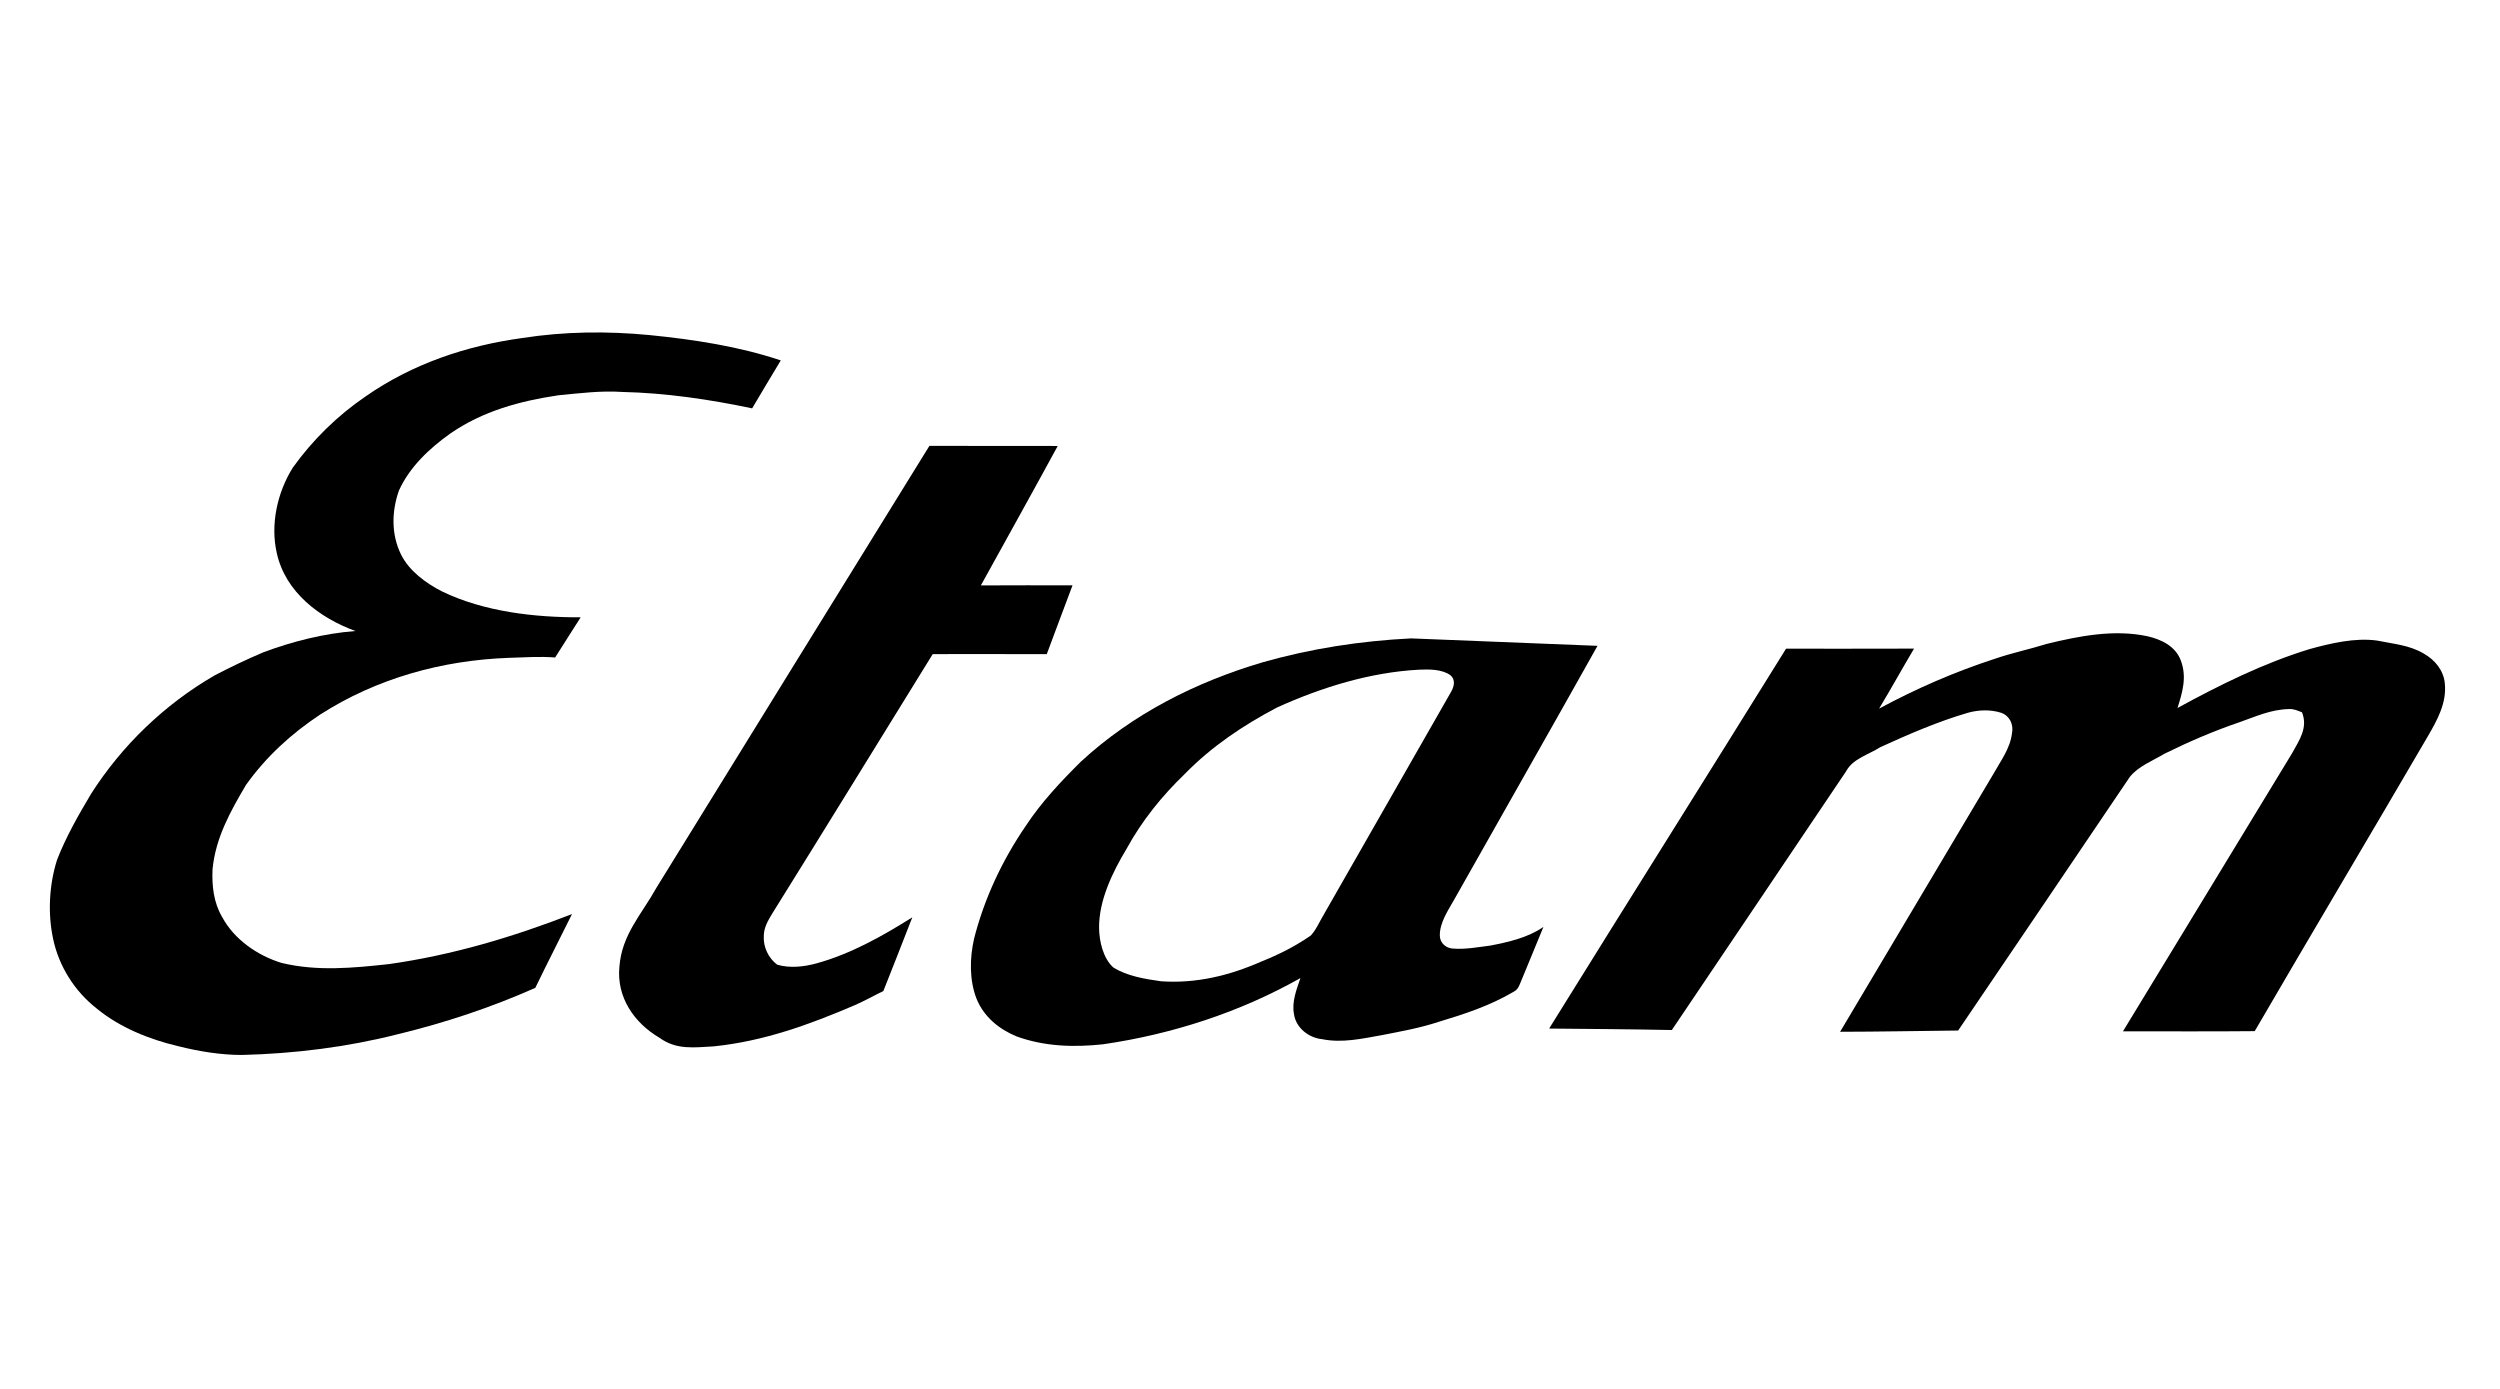 <?xml version="1.0" encoding="UTF-8" standalone="no"?>
<!DOCTYPE svg PUBLIC "-//W3C//DTD SVG 1.1//EN" "http://www.w3.org/Graphics/SVG/1.1/DTD/svg11.dtd">
<svg xmlns="http://www.w3.org/2000/svg" version="1.1" viewBox="0 0 900 500" width="900.0pt" height="500.0pt">
<path d="M 0.00 0.00 L 900.00 0.00 L 900.00 500.00 L 0.00 500.00 L 0.00 0.00 Z" fill="#ffffff" />
<path d="M 233.97 120.64 C 249.77 122.23 266.00 124.68 281.08 129.75 C 277.57 135.46 274.22 141.27 270.77 147.01 C 255.35 143.77 239.78 141.47 224.00 141.10 C 216.25 140.59 208.66 141.57 200.97 142.31 C 187.05 144.39 173.77 148.00 162.06 156.10 C 154.54 161.47 147.50 168.07 143.61 176.60 C 140.98 184.12 140.80 192.36 144.37 199.62 C 147.33 205.58 153.34 209.95 159.12 212.91 C 174.26 220.23 192.43 222.29 209.05 222.23 C 205.92 227.01 202.96 231.89 199.85 236.69 C 194.21 236.26 188.62 236.66 182.99 236.83 C 158.99 237.73 135.53 244.24 115.24 257.25 C 104.91 264.09 95.79 272.43 88.58 282.54 C 82.93 292.11 77.59 301.65 76.51 312.95 C 76.25 318.84 76.90 324.90 79.94 330.07 C 84.26 338.18 92.73 344.03 101.39 346.66 C 114.22 349.74 127.07 348.48 139.99 347.08 C 162.74 343.87 184.54 337.37 205.92 329.07 C 201.54 337.94 197.01 346.73 192.71 355.63 C 176.70 362.73 160.23 368.20 143.20 372.32 C 124.91 376.98 105.89 379.32 87.03 379.79 C 79.35 379.77 71.61 378.50 64.18 376.63 C 53.78 374.19 43.21 369.95 34.89 363.13 C 26.91 356.90 21.21 347.91 19.12 337.99 C 17.15 328.74 17.69 318.52 20.55 309.51 C 23.74 301.28 28.27 293.38 32.77 285.81 C 43.91 268.33 59.23 253.61 77.16 243.20 C 82.89 240.20 88.89 237.34 94.84 234.81 C 105.44 230.86 116.63 228.06 127.93 227.16 C 115.04 222.45 102.69 213.14 99.63 199.05 C 97.30 188.73 99.83 177.35 105.35 168.43 C 112.50 158.42 121.49 149.60 131.66 142.68 C 148.46 130.98 167.83 124.45 188.02 121.69 C 203.23 119.31 218.66 119.16 233.97 120.64 Z" fill="#000000" />
<path d="M 334.58 160.52 C 349.98 160.56 365.38 160.49 380.78 160.55 C 371.65 177.33 362.34 194.03 353.11 210.75 C 364.11 210.67 375.11 210.73 386.11 210.72 C 382.96 218.96 379.95 227.25 376.83 235.50 C 363.15 235.44 349.46 235.48 335.78 235.48 C 316.48 266.69 297.38 297.79 277.96 328.95 C 276.42 331.50 275.01 333.90 274.96 336.98 C 274.74 340.91 276.63 344.95 279.81 347.29 C 284.25 348.61 289.42 348.06 293.84 346.84 C 306.14 343.48 317.70 337.00 328.43 330.24 C 325.01 339.10 321.50 347.93 318.01 356.77 C 314.59 358.42 311.30 360.30 307.82 361.82 C 291.28 368.90 275.03 374.82 256.99 376.69 C 249.91 377.07 243.55 378.05 237.44 373.62 C 228.26 368.24 221.89 358.94 222.99 347.97 C 223.87 336.41 231.01 329.15 236.40 319.45 C 269.07 266.44 301.87 213.50 334.58 160.52 Z" fill="#000000" />
<path d="M 773.03 229.04 C 778.09 230.17 783.22 232.65 785.11 237.83 C 787.33 243.75 785.70 249.15 783.90 254.88 C 799.08 246.58 814.92 238.72 831.50 233.66 C 839.13 231.56 847.86 229.50 855.78 230.61 C 861.69 231.84 867.40 232.21 872.59 235.31 C 876.55 237.54 879.69 241.32 880.13 245.97 C 880.88 253.00 877.44 259.18 874.04 265.03 C 853.37 300.47 832.33 335.75 811.70 371.21 C 795.89 371.37 780.08 371.26 764.27 371.27 C 784.61 337.93 804.84 304.52 825.15 271.17 C 827.74 266.45 830.94 262.01 828.72 256.43 C 827.14 255.84 825.76 255.14 824.02 255.26 C 817.40 255.42 812.11 257.95 806.00 260.07 C 796.90 263.18 787.94 267.04 779.32 271.29 C 775.20 273.76 769.73 275.87 766.73 279.70 C 746.25 310.12 725.50 340.60 704.93 370.99 C 690.77 371.13 676.60 371.42 662.44 371.44 C 680.83 340.51 699.22 309.58 717.61 278.64 C 720.22 273.94 723.66 269.47 724.31 263.99 C 724.95 260.88 723.55 257.76 720.50 256.63 C 716.73 255.38 712.38 255.52 708.58 256.56 C 697.71 259.72 687.24 264.28 676.95 268.96 C 672.83 271.60 666.95 273.18 664.65 277.59 C 643.74 308.70 622.80 339.72 601.86 370.81 C 587.14 370.52 572.41 370.41 557.69 370.28 C 586.00 324.66 614.65 279.17 642.98 233.53 C 658.34 233.51 673.70 233.57 689.06 233.50 C 684.80 240.66 680.78 247.97 676.47 255.11 C 689.74 247.95 703.73 241.84 718.07 237.19 C 724.21 235.07 730.60 233.75 736.80 231.81 C 748.43 228.96 761.15 226.49 773.03 229.04 Z" fill="#000000" />
<path d="M 507.99 229.82 C 530.33 230.71 552.76 231.59 575.11 232.50 C 558.08 262.92 540.78 293.20 523.67 323.57 C 521.44 327.57 518.26 332.07 518.34 336.82 C 518.36 339.40 520.48 341.36 523.02 341.48 C 527.47 341.86 532.10 340.96 536.51 340.41 C 543.02 339.16 550.16 337.52 555.64 333.68 C 552.86 340.53 549.99 347.34 547.19 354.19 C 546.68 355.41 546.23 356.32 545.01 356.97 C 536.39 362.07 527.33 365.03 517.80 367.90 C 511.12 370.10 504.36 371.29 497.47 372.65 C 490.35 373.91 483.15 375.57 475.96 374.10 C 471.10 373.63 466.48 369.98 465.82 364.99 C 465.00 360.64 466.77 356.17 468.16 352.10 C 446.32 364.45 421.85 372.35 397.05 375.95 C 386.52 377.08 376.04 376.75 366.00 373.12 C 359.61 370.50 354.17 366.03 351.54 359.51 C 348.93 352.80 349.09 344.88 350.66 337.95 C 354.34 323.46 360.84 309.63 369.29 297.31 C 374.81 288.87 381.99 281.26 389.14 274.17 C 407.70 257.05 430.42 245.56 454.51 238.44 C 471.95 233.47 489.89 230.72 507.99 229.82 Z" fill="#000000" />
<path d="M 511.00 241.08 C 514.49 240.93 519.01 240.91 522.01 242.98 C 524.17 244.64 523.48 247.28 522.26 249.29 C 506.97 276.01 491.75 302.72 476.45 329.43 C 474.99 331.85 473.80 334.78 471.85 336.81 C 466.38 340.61 460.32 343.67 454.14 346.13 C 442.67 351.20 430.60 354.14 418.00 353.26 C 412.27 352.46 405.69 351.40 400.74 348.25 C 397.09 344.90 395.71 338.78 395.67 334.01 C 395.58 324.12 400.55 313.89 405.56 305.58 C 411.09 295.46 418.28 286.55 426.57 278.57 C 436.20 268.71 447.56 261.10 459.70 254.71 C 475.74 247.44 493.35 241.99 511.00 241.08 Z" fill="#ffffff" />
</svg>
